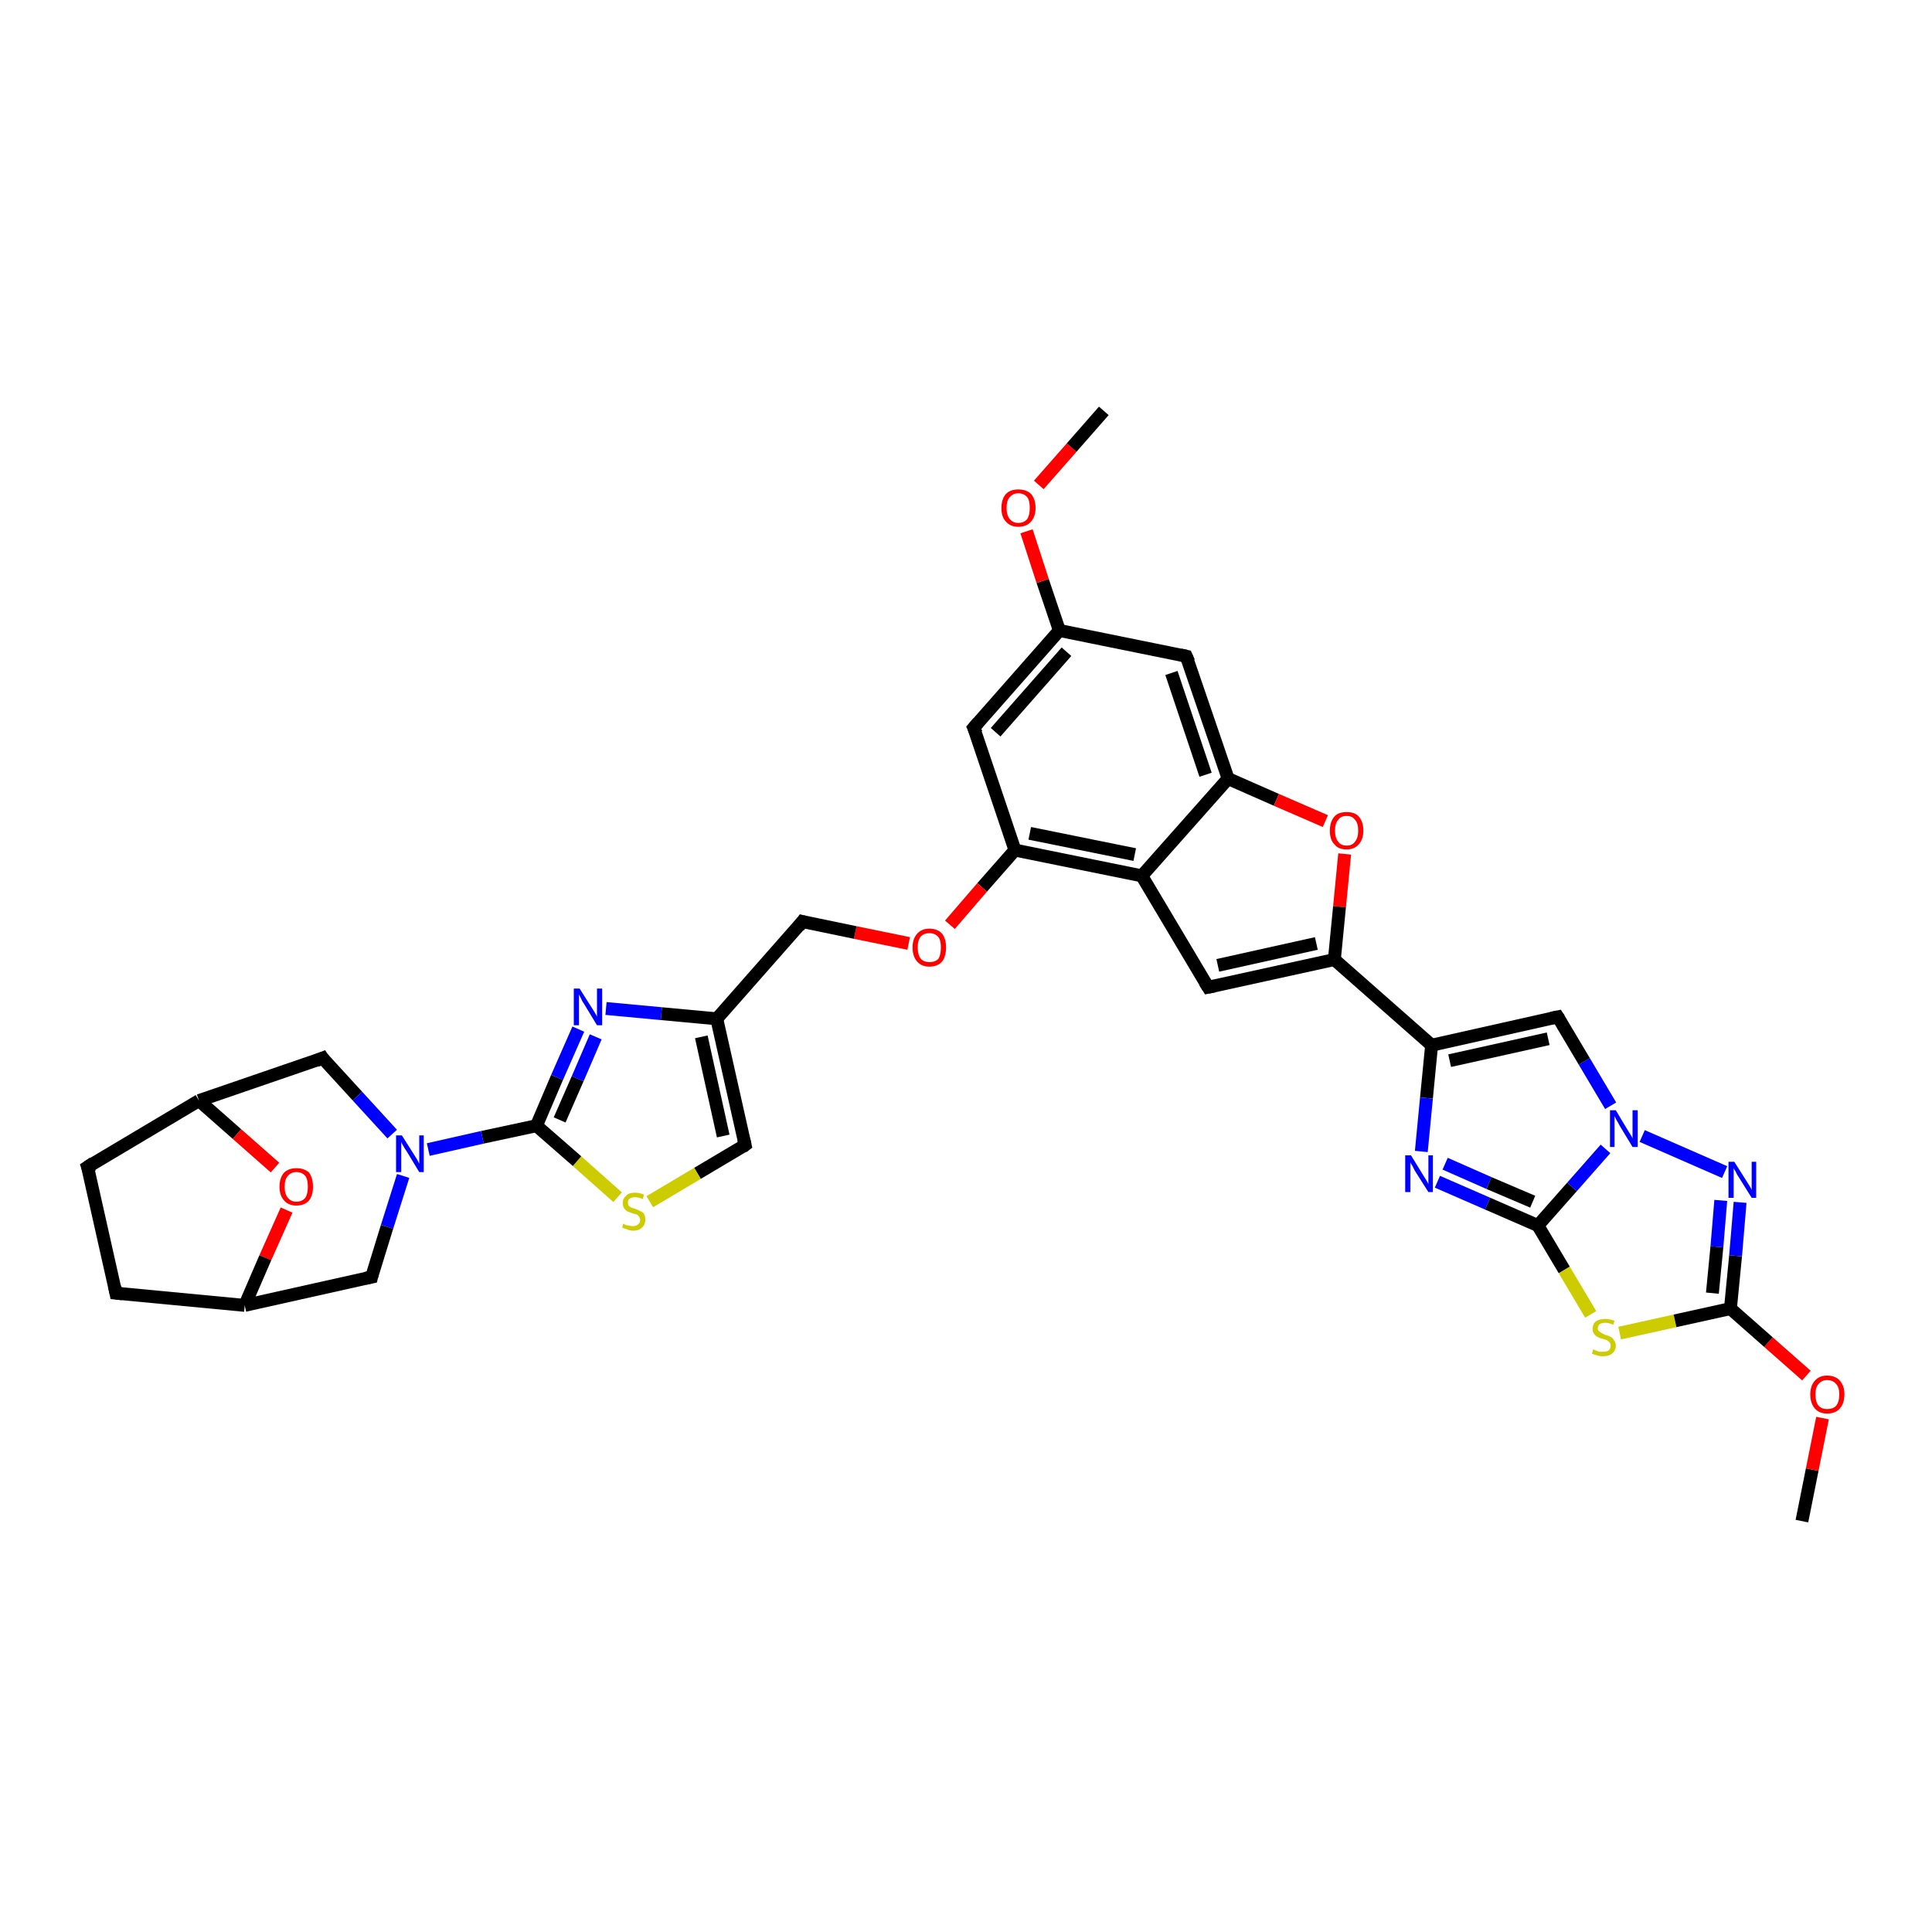 <?xml version='1.0' encoding='iso-8859-1'?>
<svg version='1.1' baseProfile='full'
              xmlns='http://www.w3.org/2000/svg'
                      xmlns:rdkit='http://www.rdkit.org/xml'
                      xmlns:xlink='http://www.w3.org/1999/xlink'
                  xml:space='preserve'
width='300px' height='300px' viewBox='0 0 300 300'>
<!-- END OF HEADER -->
<rect style='opacity:1.0;fill:#FFFFFF;stroke:none' width='300.0' height='300.0' x='0.0' y='0.0'> </rect>
<path class='bond-0 atom-0 atom-1' d='M 279.8,236.2 L 281.4,228.2' style='fill:none;fill-rule:evenodd;stroke:#000000;stroke-width:2.0px;stroke-linecap:butt;stroke-linejoin:miter;stroke-opacity:1' />
<path class='bond-0 atom-0 atom-1' d='M 281.4,228.2 L 283.0,220.2' style='fill:none;fill-rule:evenodd;stroke:#FF0000;stroke-width:2.0px;stroke-linecap:butt;stroke-linejoin:miter;stroke-opacity:1' />
<path class='bond-1 atom-1 atom-2' d='M 280.5,213.6 L 274.6,208.4' style='fill:none;fill-rule:evenodd;stroke:#FF0000;stroke-width:2.0px;stroke-linecap:butt;stroke-linejoin:miter;stroke-opacity:1' />
<path class='bond-1 atom-1 atom-2' d='M 274.6,208.4 L 268.7,203.2' style='fill:none;fill-rule:evenodd;stroke:#000000;stroke-width:2.0px;stroke-linecap:butt;stroke-linejoin:miter;stroke-opacity:1' />
<path class='bond-2 atom-2 atom-3' d='M 268.7,203.2 L 269.5,195.0' style='fill:none;fill-rule:evenodd;stroke:#000000;stroke-width:2.0px;stroke-linecap:butt;stroke-linejoin:miter;stroke-opacity:1' />
<path class='bond-2 atom-2 atom-3' d='M 269.5,195.0 L 270.2,186.7' style='fill:none;fill-rule:evenodd;stroke:#0000FF;stroke-width:2.0px;stroke-linecap:butt;stroke-linejoin:miter;stroke-opacity:1' />
<path class='bond-2 atom-2 atom-3' d='M 265.9,200.8 L 266.6,193.6' style='fill:none;fill-rule:evenodd;stroke:#000000;stroke-width:2.0px;stroke-linecap:butt;stroke-linejoin:miter;stroke-opacity:1' />
<path class='bond-2 atom-2 atom-3' d='M 266.6,193.6 L 267.2,186.4' style='fill:none;fill-rule:evenodd;stroke:#0000FF;stroke-width:2.0px;stroke-linecap:butt;stroke-linejoin:miter;stroke-opacity:1' />
<path class='bond-3 atom-3 atom-4' d='M 267.8,182.0 L 255.0,176.4' style='fill:none;fill-rule:evenodd;stroke:#0000FF;stroke-width:2.0px;stroke-linecap:butt;stroke-linejoin:miter;stroke-opacity:1' />
<path class='bond-4 atom-4 atom-5' d='M 250.1,171.7 L 246.0,164.8' style='fill:none;fill-rule:evenodd;stroke:#0000FF;stroke-width:2.0px;stroke-linecap:butt;stroke-linejoin:miter;stroke-opacity:1' />
<path class='bond-4 atom-4 atom-5' d='M 246.0,164.8 L 241.9,157.9' style='fill:none;fill-rule:evenodd;stroke:#000000;stroke-width:2.0px;stroke-linecap:butt;stroke-linejoin:miter;stroke-opacity:1' />
<path class='bond-5 atom-5 atom-6' d='M 241.9,157.9 L 222.3,162.3' style='fill:none;fill-rule:evenodd;stroke:#000000;stroke-width:2.0px;stroke-linecap:butt;stroke-linejoin:miter;stroke-opacity:1' />
<path class='bond-5 atom-5 atom-6' d='M 240.4,161.3 L 225.1,164.7' style='fill:none;fill-rule:evenodd;stroke:#000000;stroke-width:2.0px;stroke-linecap:butt;stroke-linejoin:miter;stroke-opacity:1' />
<path class='bond-6 atom-6 atom-7' d='M 222.3,162.3 L 221.5,170.5' style='fill:none;fill-rule:evenodd;stroke:#000000;stroke-width:2.0px;stroke-linecap:butt;stroke-linejoin:miter;stroke-opacity:1' />
<path class='bond-6 atom-6 atom-7' d='M 221.5,170.5 L 220.7,178.8' style='fill:none;fill-rule:evenodd;stroke:#0000FF;stroke-width:2.0px;stroke-linecap:butt;stroke-linejoin:miter;stroke-opacity:1' />
<path class='bond-7 atom-7 atom-8' d='M 223.2,183.5 L 231.0,186.9' style='fill:none;fill-rule:evenodd;stroke:#0000FF;stroke-width:2.0px;stroke-linecap:butt;stroke-linejoin:miter;stroke-opacity:1' />
<path class='bond-7 atom-7 atom-8' d='M 231.0,186.9 L 238.8,190.3' style='fill:none;fill-rule:evenodd;stroke:#000000;stroke-width:2.0px;stroke-linecap:butt;stroke-linejoin:miter;stroke-opacity:1' />
<path class='bond-7 atom-7 atom-8' d='M 224.4,180.7 L 231.2,183.7' style='fill:none;fill-rule:evenodd;stroke:#0000FF;stroke-width:2.0px;stroke-linecap:butt;stroke-linejoin:miter;stroke-opacity:1' />
<path class='bond-7 atom-7 atom-8' d='M 231.2,183.7 L 238.0,186.6' style='fill:none;fill-rule:evenodd;stroke:#000000;stroke-width:2.0px;stroke-linecap:butt;stroke-linejoin:miter;stroke-opacity:1' />
<path class='bond-8 atom-8 atom-9' d='M 238.8,190.3 L 242.9,197.2' style='fill:none;fill-rule:evenodd;stroke:#000000;stroke-width:2.0px;stroke-linecap:butt;stroke-linejoin:miter;stroke-opacity:1' />
<path class='bond-8 atom-8 atom-9' d='M 242.9,197.2 L 247.0,204.1' style='fill:none;fill-rule:evenodd;stroke:#CCCC00;stroke-width:2.0px;stroke-linecap:butt;stroke-linejoin:miter;stroke-opacity:1' />
<path class='bond-9 atom-6 atom-10' d='M 222.3,162.3 L 207.2,149.0' style='fill:none;fill-rule:evenodd;stroke:#000000;stroke-width:2.0px;stroke-linecap:butt;stroke-linejoin:miter;stroke-opacity:1' />
<path class='bond-10 atom-10 atom-11' d='M 207.2,149.0 L 187.6,153.3' style='fill:none;fill-rule:evenodd;stroke:#000000;stroke-width:2.0px;stroke-linecap:butt;stroke-linejoin:miter;stroke-opacity:1' />
<path class='bond-10 atom-10 atom-11' d='M 204.4,146.5 L 189.1,149.9' style='fill:none;fill-rule:evenodd;stroke:#000000;stroke-width:2.0px;stroke-linecap:butt;stroke-linejoin:miter;stroke-opacity:1' />
<path class='bond-11 atom-11 atom-12' d='M 187.6,153.3 L 177.3,136.0' style='fill:none;fill-rule:evenodd;stroke:#000000;stroke-width:2.0px;stroke-linecap:butt;stroke-linejoin:miter;stroke-opacity:1' />
<path class='bond-12 atom-12 atom-13' d='M 177.3,136.0 L 157.6,132.0' style='fill:none;fill-rule:evenodd;stroke:#000000;stroke-width:2.0px;stroke-linecap:butt;stroke-linejoin:miter;stroke-opacity:1' />
<path class='bond-12 atom-12 atom-13' d='M 176.2,132.7 L 159.9,129.4' style='fill:none;fill-rule:evenodd;stroke:#000000;stroke-width:2.0px;stroke-linecap:butt;stroke-linejoin:miter;stroke-opacity:1' />
<path class='bond-13 atom-13 atom-14' d='M 157.6,132.0 L 152.5,137.8' style='fill:none;fill-rule:evenodd;stroke:#000000;stroke-width:2.0px;stroke-linecap:butt;stroke-linejoin:miter;stroke-opacity:1' />
<path class='bond-13 atom-13 atom-14' d='M 152.5,137.8 L 147.5,143.6' style='fill:none;fill-rule:evenodd;stroke:#FF0000;stroke-width:2.0px;stroke-linecap:butt;stroke-linejoin:miter;stroke-opacity:1' />
<path class='bond-14 atom-14 atom-15' d='M 141.1,146.5 L 132.8,144.8' style='fill:none;fill-rule:evenodd;stroke:#FF0000;stroke-width:2.0px;stroke-linecap:butt;stroke-linejoin:miter;stroke-opacity:1' />
<path class='bond-14 atom-14 atom-15' d='M 132.8,144.8 L 124.6,143.1' style='fill:none;fill-rule:evenodd;stroke:#000000;stroke-width:2.0px;stroke-linecap:butt;stroke-linejoin:miter;stroke-opacity:1' />
<path class='bond-15 atom-15 atom-16' d='M 124.6,143.1 L 111.3,158.2' style='fill:none;fill-rule:evenodd;stroke:#000000;stroke-width:2.0px;stroke-linecap:butt;stroke-linejoin:miter;stroke-opacity:1' />
<path class='bond-16 atom-16 atom-17' d='M 111.3,158.2 L 115.7,177.8' style='fill:none;fill-rule:evenodd;stroke:#000000;stroke-width:2.0px;stroke-linecap:butt;stroke-linejoin:miter;stroke-opacity:1' />
<path class='bond-16 atom-16 atom-17' d='M 108.9,161.0 L 112.3,176.4' style='fill:none;fill-rule:evenodd;stroke:#000000;stroke-width:2.0px;stroke-linecap:butt;stroke-linejoin:miter;stroke-opacity:1' />
<path class='bond-17 atom-17 atom-18' d='M 115.7,177.8 L 108.3,182.2' style='fill:none;fill-rule:evenodd;stroke:#000000;stroke-width:2.0px;stroke-linecap:butt;stroke-linejoin:miter;stroke-opacity:1' />
<path class='bond-17 atom-17 atom-18' d='M 108.3,182.2 L 100.9,186.6' style='fill:none;fill-rule:evenodd;stroke:#CCCC00;stroke-width:2.0px;stroke-linecap:butt;stroke-linejoin:miter;stroke-opacity:1' />
<path class='bond-18 atom-18 atom-19' d='M 95.9,185.9 L 89.6,180.3' style='fill:none;fill-rule:evenodd;stroke:#CCCC00;stroke-width:2.0px;stroke-linecap:butt;stroke-linejoin:miter;stroke-opacity:1' />
<path class='bond-18 atom-18 atom-19' d='M 89.6,180.3 L 83.3,174.8' style='fill:none;fill-rule:evenodd;stroke:#000000;stroke-width:2.0px;stroke-linecap:butt;stroke-linejoin:miter;stroke-opacity:1' />
<path class='bond-19 atom-19 atom-20' d='M 83.3,174.8 L 86.5,167.3' style='fill:none;fill-rule:evenodd;stroke:#000000;stroke-width:2.0px;stroke-linecap:butt;stroke-linejoin:miter;stroke-opacity:1' />
<path class='bond-19 atom-19 atom-20' d='M 86.5,167.3 L 89.8,159.8' style='fill:none;fill-rule:evenodd;stroke:#0000FF;stroke-width:2.0px;stroke-linecap:butt;stroke-linejoin:miter;stroke-opacity:1' />
<path class='bond-19 atom-19 atom-20' d='M 86.9,173.9 L 89.7,167.5' style='fill:none;fill-rule:evenodd;stroke:#000000;stroke-width:2.0px;stroke-linecap:butt;stroke-linejoin:miter;stroke-opacity:1' />
<path class='bond-19 atom-19 atom-20' d='M 89.7,167.5 L 92.5,161.0' style='fill:none;fill-rule:evenodd;stroke:#0000FF;stroke-width:2.0px;stroke-linecap:butt;stroke-linejoin:miter;stroke-opacity:1' />
<path class='bond-20 atom-19 atom-21' d='M 83.3,174.8 L 74.9,176.6' style='fill:none;fill-rule:evenodd;stroke:#000000;stroke-width:2.0px;stroke-linecap:butt;stroke-linejoin:miter;stroke-opacity:1' />
<path class='bond-20 atom-19 atom-21' d='M 74.9,176.6 L 66.5,178.5' style='fill:none;fill-rule:evenodd;stroke:#0000FF;stroke-width:2.0px;stroke-linecap:butt;stroke-linejoin:miter;stroke-opacity:1' />
<path class='bond-21 atom-21 atom-22' d='M 62.6,182.6 L 60.1,190.5' style='fill:none;fill-rule:evenodd;stroke:#0000FF;stroke-width:2.0px;stroke-linecap:butt;stroke-linejoin:miter;stroke-opacity:1' />
<path class='bond-21 atom-21 atom-22' d='M 60.1,190.5 L 57.7,198.3' style='fill:none;fill-rule:evenodd;stroke:#000000;stroke-width:2.0px;stroke-linecap:butt;stroke-linejoin:miter;stroke-opacity:1' />
<path class='bond-22 atom-22 atom-23' d='M 57.7,198.3 L 38.0,202.7' style='fill:none;fill-rule:evenodd;stroke:#000000;stroke-width:2.0px;stroke-linecap:butt;stroke-linejoin:miter;stroke-opacity:1' />
<path class='bond-23 atom-23 atom-24' d='M 38.0,202.7 L 18.0,200.8' style='fill:none;fill-rule:evenodd;stroke:#000000;stroke-width:2.0px;stroke-linecap:butt;stroke-linejoin:miter;stroke-opacity:1' />
<path class='bond-24 atom-24 atom-25' d='M 18.0,200.8 L 13.6,181.2' style='fill:none;fill-rule:evenodd;stroke:#000000;stroke-width:2.0px;stroke-linecap:butt;stroke-linejoin:miter;stroke-opacity:1' />
<path class='bond-25 atom-25 atom-26' d='M 13.6,181.2 L 30.9,170.9' style='fill:none;fill-rule:evenodd;stroke:#000000;stroke-width:2.0px;stroke-linecap:butt;stroke-linejoin:miter;stroke-opacity:1' />
<path class='bond-26 atom-26 atom-27' d='M 30.9,170.9 L 50.1,164.3' style='fill:none;fill-rule:evenodd;stroke:#000000;stroke-width:2.0px;stroke-linecap:butt;stroke-linejoin:miter;stroke-opacity:1' />
<path class='bond-27 atom-26 atom-28' d='M 30.9,170.9 L 36.8,176.1' style='fill:none;fill-rule:evenodd;stroke:#000000;stroke-width:2.0px;stroke-linecap:butt;stroke-linejoin:miter;stroke-opacity:1' />
<path class='bond-27 atom-26 atom-28' d='M 36.8,176.1 L 42.7,181.3' style='fill:none;fill-rule:evenodd;stroke:#FF0000;stroke-width:2.0px;stroke-linecap:butt;stroke-linejoin:miter;stroke-opacity:1' />
<path class='bond-28 atom-13 atom-29' d='M 157.6,132.0 L 151.2,113.0' style='fill:none;fill-rule:evenodd;stroke:#000000;stroke-width:2.0px;stroke-linecap:butt;stroke-linejoin:miter;stroke-opacity:1' />
<path class='bond-29 atom-29 atom-30' d='M 151.2,113.0 L 164.5,97.9' style='fill:none;fill-rule:evenodd;stroke:#000000;stroke-width:2.0px;stroke-linecap:butt;stroke-linejoin:miter;stroke-opacity:1' />
<path class='bond-29 atom-29 atom-30' d='M 154.6,113.7 L 165.6,101.2' style='fill:none;fill-rule:evenodd;stroke:#000000;stroke-width:2.0px;stroke-linecap:butt;stroke-linejoin:miter;stroke-opacity:1' />
<path class='bond-30 atom-30 atom-31' d='M 164.5,97.9 L 161.9,90.2' style='fill:none;fill-rule:evenodd;stroke:#000000;stroke-width:2.0px;stroke-linecap:butt;stroke-linejoin:miter;stroke-opacity:1' />
<path class='bond-30 atom-30 atom-31' d='M 161.9,90.2 L 159.4,82.5' style='fill:none;fill-rule:evenodd;stroke:#FF0000;stroke-width:2.0px;stroke-linecap:butt;stroke-linejoin:miter;stroke-opacity:1' />
<path class='bond-31 atom-31 atom-32' d='M 161.3,75.3 L 166.4,69.5' style='fill:none;fill-rule:evenodd;stroke:#FF0000;stroke-width:2.0px;stroke-linecap:butt;stroke-linejoin:miter;stroke-opacity:1' />
<path class='bond-31 atom-31 atom-32' d='M 166.4,69.5 L 171.4,63.8' style='fill:none;fill-rule:evenodd;stroke:#000000;stroke-width:2.0px;stroke-linecap:butt;stroke-linejoin:miter;stroke-opacity:1' />
<path class='bond-32 atom-30 atom-33' d='M 164.5,97.9 L 184.2,101.9' style='fill:none;fill-rule:evenodd;stroke:#000000;stroke-width:2.0px;stroke-linecap:butt;stroke-linejoin:miter;stroke-opacity:1' />
<path class='bond-33 atom-33 atom-34' d='M 184.2,101.9 L 190.7,120.9' style='fill:none;fill-rule:evenodd;stroke:#000000;stroke-width:2.0px;stroke-linecap:butt;stroke-linejoin:miter;stroke-opacity:1' />
<path class='bond-33 atom-33 atom-34' d='M 181.9,104.5 L 187.2,120.3' style='fill:none;fill-rule:evenodd;stroke:#000000;stroke-width:2.0px;stroke-linecap:butt;stroke-linejoin:miter;stroke-opacity:1' />
<path class='bond-34 atom-34 atom-35' d='M 190.7,120.9 L 198.2,124.2' style='fill:none;fill-rule:evenodd;stroke:#000000;stroke-width:2.0px;stroke-linecap:butt;stroke-linejoin:miter;stroke-opacity:1' />
<path class='bond-34 atom-34 atom-35' d='M 198.2,124.2 L 205.8,127.5' style='fill:none;fill-rule:evenodd;stroke:#FF0000;stroke-width:2.0px;stroke-linecap:butt;stroke-linejoin:miter;stroke-opacity:1' />
<path class='bond-35 atom-9 atom-2' d='M 251.5,207.0 L 260.1,205.1' style='fill:none;fill-rule:evenodd;stroke:#CCCC00;stroke-width:2.0px;stroke-linecap:butt;stroke-linejoin:miter;stroke-opacity:1' />
<path class='bond-35 atom-9 atom-2' d='M 260.1,205.1 L 268.7,203.2' style='fill:none;fill-rule:evenodd;stroke:#000000;stroke-width:2.0px;stroke-linecap:butt;stroke-linejoin:miter;stroke-opacity:1' />
<path class='bond-36 atom-35 atom-10' d='M 208.8,132.6 L 208.0,140.8' style='fill:none;fill-rule:evenodd;stroke:#FF0000;stroke-width:2.0px;stroke-linecap:butt;stroke-linejoin:miter;stroke-opacity:1' />
<path class='bond-36 atom-35 atom-10' d='M 208.0,140.8 L 207.2,149.0' style='fill:none;fill-rule:evenodd;stroke:#000000;stroke-width:2.0px;stroke-linecap:butt;stroke-linejoin:miter;stroke-opacity:1' />
<path class='bond-37 atom-8 atom-4' d='M 238.8,190.3 L 244.1,184.3' style='fill:none;fill-rule:evenodd;stroke:#000000;stroke-width:2.0px;stroke-linecap:butt;stroke-linejoin:miter;stroke-opacity:1' />
<path class='bond-37 atom-8 atom-4' d='M 244.1,184.3 L 249.3,178.4' style='fill:none;fill-rule:evenodd;stroke:#0000FF;stroke-width:2.0px;stroke-linecap:butt;stroke-linejoin:miter;stroke-opacity:1' />
<path class='bond-38 atom-34 atom-12' d='M 190.7,120.9 L 177.3,136.0' style='fill:none;fill-rule:evenodd;stroke:#000000;stroke-width:2.0px;stroke-linecap:butt;stroke-linejoin:miter;stroke-opacity:1' />
<path class='bond-39 atom-20 atom-16' d='M 94.1,156.6 L 102.7,157.4' style='fill:none;fill-rule:evenodd;stroke:#0000FF;stroke-width:2.0px;stroke-linecap:butt;stroke-linejoin:miter;stroke-opacity:1' />
<path class='bond-39 atom-20 atom-16' d='M 102.7,157.4 L 111.3,158.2' style='fill:none;fill-rule:evenodd;stroke:#000000;stroke-width:2.0px;stroke-linecap:butt;stroke-linejoin:miter;stroke-opacity:1' />
<path class='bond-40 atom-27 atom-21' d='M 50.1,164.3 L 55.5,170.2' style='fill:none;fill-rule:evenodd;stroke:#000000;stroke-width:2.0px;stroke-linecap:butt;stroke-linejoin:miter;stroke-opacity:1' />
<path class='bond-40 atom-27 atom-21' d='M 55.5,170.2 L 60.9,176.1' style='fill:none;fill-rule:evenodd;stroke:#0000FF;stroke-width:2.0px;stroke-linecap:butt;stroke-linejoin:miter;stroke-opacity:1' />
<path class='bond-41 atom-28 atom-23' d='M 44.5,187.9 L 41.2,195.3' style='fill:none;fill-rule:evenodd;stroke:#FF0000;stroke-width:2.0px;stroke-linecap:butt;stroke-linejoin:miter;stroke-opacity:1' />
<path class='bond-41 atom-28 atom-23' d='M 41.2,195.3 L 38.0,202.7' style='fill:none;fill-rule:evenodd;stroke:#000000;stroke-width:2.0px;stroke-linecap:butt;stroke-linejoin:miter;stroke-opacity:1' />
<path d='M 242.1,158.2 L 241.9,157.9 L 240.9,158.1' style='fill:none;stroke:#000000;stroke-width:2.0px;stroke-linecap:butt;stroke-linejoin:miter;stroke-opacity:1;' />
<path d='M 188.6,153.1 L 187.6,153.3 L 187.1,152.5' style='fill:none;stroke:#000000;stroke-width:2.0px;stroke-linecap:butt;stroke-linejoin:miter;stroke-opacity:1;' />
<path d='M 125.0,143.2 L 124.6,143.1 L 124.0,143.9' style='fill:none;stroke:#000000;stroke-width:2.0px;stroke-linecap:butt;stroke-linejoin:miter;stroke-opacity:1;' />
<path d='M 115.5,176.9 L 115.7,177.8 L 115.3,178.1' style='fill:none;stroke:#000000;stroke-width:2.0px;stroke-linecap:butt;stroke-linejoin:miter;stroke-opacity:1;' />
<path d='M 57.8,197.9 L 57.7,198.3 L 56.7,198.5' style='fill:none;stroke:#000000;stroke-width:2.0px;stroke-linecap:butt;stroke-linejoin:miter;stroke-opacity:1;' />
<path d='M 19.0,200.9 L 18.0,200.8 L 17.8,199.8' style='fill:none;stroke:#000000;stroke-width:2.0px;stroke-linecap:butt;stroke-linejoin:miter;stroke-opacity:1;' />
<path d='M 13.9,182.1 L 13.6,181.2 L 14.5,180.6' style='fill:none;stroke:#000000;stroke-width:2.0px;stroke-linecap:butt;stroke-linejoin:miter;stroke-opacity:1;' />
<path d='M 49.1,164.7 L 50.1,164.3 L 50.3,164.6' style='fill:none;stroke:#000000;stroke-width:2.0px;stroke-linecap:butt;stroke-linejoin:miter;stroke-opacity:1;' />
<path d='M 151.6,113.9 L 151.2,113.0 L 151.9,112.2' style='fill:none;stroke:#000000;stroke-width:2.0px;stroke-linecap:butt;stroke-linejoin:miter;stroke-opacity:1;' />
<path d='M 183.3,101.7 L 184.2,101.9 L 184.6,102.8' style='fill:none;stroke:#000000;stroke-width:2.0px;stroke-linecap:butt;stroke-linejoin:miter;stroke-opacity:1;' />
<path class='atom-1' d='M 281.1 216.5
Q 281.1 215.2, 281.8 214.4
Q 282.5 213.6, 283.7 213.6
Q 285.0 213.6, 285.7 214.4
Q 286.4 215.2, 286.4 216.5
Q 286.4 217.9, 285.7 218.7
Q 285.0 219.5, 283.7 219.5
Q 282.5 219.5, 281.8 218.7
Q 281.1 217.9, 281.1 216.5
M 283.7 218.8
Q 284.6 218.8, 285.1 218.3
Q 285.6 217.7, 285.6 216.5
Q 285.6 215.4, 285.1 214.9
Q 284.6 214.3, 283.7 214.3
Q 282.9 214.3, 282.4 214.9
Q 281.9 215.4, 281.9 216.5
Q 281.9 217.7, 282.4 218.3
Q 282.9 218.8, 283.7 218.8
' fill='#FF0000'/>
<path class='atom-3' d='M 269.3 180.4
L 271.2 183.4
Q 271.4 183.7, 271.7 184.2
Q 272.0 184.7, 272.0 184.8
L 272.0 180.4
L 272.7 180.4
L 272.7 186.0
L 272.0 186.0
L 270.0 182.8
Q 269.7 182.4, 269.5 181.9
Q 269.2 181.5, 269.2 181.3
L 269.2 186.0
L 268.4 186.0
L 268.4 180.4
L 269.3 180.4
' fill='#0000FF'/>
<path class='atom-4' d='M 250.9 172.4
L 252.7 175.4
Q 252.9 175.7, 253.2 176.2
Q 253.5 176.7, 253.5 176.8
L 253.5 172.4
L 254.3 172.4
L 254.3 178.1
L 253.5 178.1
L 251.5 174.8
Q 251.3 174.4, 251.0 173.9
Q 250.8 173.5, 250.7 173.3
L 250.7 178.1
L 250.0 178.1
L 250.0 172.4
L 250.9 172.4
' fill='#0000FF'/>
<path class='atom-7' d='M 219.1 179.4
L 221.0 182.5
Q 221.2 182.8, 221.5 183.3
Q 221.8 183.8, 221.8 183.9
L 221.8 179.4
L 222.5 179.4
L 222.5 185.1
L 221.8 185.1
L 219.7 181.8
Q 219.5 181.4, 219.3 181.0
Q 219.0 180.6, 219.0 180.4
L 219.0 185.1
L 218.2 185.1
L 218.2 179.4
L 219.1 179.4
' fill='#0000FF'/>
<path class='atom-9' d='M 247.4 209.5
Q 247.5 209.6, 247.8 209.7
Q 248.0 209.8, 248.3 209.9
Q 248.6 209.9, 248.9 209.9
Q 249.5 209.9, 249.8 209.7
Q 250.1 209.4, 250.1 209.0
Q 250.1 208.6, 249.9 208.4
Q 249.8 208.3, 249.5 208.1
Q 249.3 208.0, 248.9 207.9
Q 248.4 207.8, 248.1 207.6
Q 247.8 207.5, 247.6 207.2
Q 247.3 206.9, 247.3 206.4
Q 247.3 205.6, 247.8 205.2
Q 248.3 204.8, 249.3 204.8
Q 249.9 204.8, 250.7 205.1
L 250.5 205.7
Q 249.8 205.4, 249.3 205.4
Q 248.8 205.4, 248.4 205.6
Q 248.1 205.9, 248.1 206.3
Q 248.1 206.6, 248.3 206.7
Q 248.5 206.9, 248.7 207.0
Q 248.9 207.1, 249.3 207.3
Q 249.8 207.4, 250.1 207.6
Q 250.4 207.7, 250.6 208.1
Q 250.9 208.4, 250.9 209.0
Q 250.9 209.7, 250.3 210.2
Q 249.8 210.6, 248.9 210.6
Q 248.4 210.6, 248.1 210.5
Q 247.7 210.4, 247.2 210.2
L 247.4 209.5
' fill='#CCCC00'/>
<path class='atom-14' d='M 141.7 147.1
Q 141.7 145.8, 142.4 145.0
Q 143.1 144.2, 144.3 144.2
Q 145.6 144.2, 146.3 145.0
Q 146.9 145.8, 146.9 147.1
Q 146.9 148.5, 146.3 149.3
Q 145.6 150.1, 144.3 150.1
Q 143.1 150.1, 142.4 149.3
Q 141.7 148.5, 141.7 147.1
M 144.3 149.4
Q 145.2 149.4, 145.7 148.9
Q 146.1 148.3, 146.1 147.1
Q 146.1 146.0, 145.7 145.5
Q 145.2 144.9, 144.3 144.9
Q 143.5 144.9, 143.0 145.4
Q 142.5 146.0, 142.5 147.1
Q 142.5 148.3, 143.0 148.9
Q 143.5 149.4, 144.3 149.4
' fill='#FF0000'/>
<path class='atom-18' d='M 96.8 190.0
Q 96.8 190.0, 97.1 190.2
Q 97.4 190.3, 97.7 190.3
Q 98.0 190.4, 98.2 190.4
Q 98.8 190.4, 99.1 190.1
Q 99.4 189.9, 99.4 189.4
Q 99.4 189.1, 99.2 188.9
Q 99.1 188.7, 98.9 188.6
Q 98.6 188.5, 98.2 188.4
Q 97.7 188.2, 97.4 188.1
Q 97.1 187.9, 96.9 187.6
Q 96.7 187.3, 96.7 186.8
Q 96.7 186.1, 97.2 185.7
Q 97.6 185.2, 98.6 185.2
Q 99.3 185.2, 100.0 185.5
L 99.8 186.2
Q 99.2 185.9, 98.6 185.9
Q 98.1 185.9, 97.8 186.1
Q 97.5 186.3, 97.5 186.7
Q 97.5 187.0, 97.6 187.2
Q 97.8 187.4, 98.0 187.5
Q 98.3 187.6, 98.6 187.7
Q 99.2 187.9, 99.5 188.1
Q 99.8 188.2, 100.0 188.5
Q 100.2 188.9, 100.2 189.4
Q 100.2 190.2, 99.7 190.6
Q 99.2 191.1, 98.3 191.1
Q 97.8 191.1, 97.4 190.9
Q 97.0 190.8, 96.6 190.6
L 96.8 190.0
' fill='#CCCC00'/>
<path class='atom-20' d='M 90.0 153.5
L 91.9 156.5
Q 92.1 156.8, 92.4 157.3
Q 92.7 157.8, 92.7 157.9
L 92.7 153.5
L 93.5 153.5
L 93.5 159.2
L 92.7 159.2
L 90.7 155.9
Q 90.4 155.5, 90.2 155.0
Q 90.0 154.6, 89.9 154.4
L 89.9 159.2
L 89.1 159.2
L 89.1 153.5
L 90.0 153.5
' fill='#0000FF'/>
<path class='atom-21' d='M 62.4 176.3
L 64.3 179.3
Q 64.5 179.6, 64.8 180.1
Q 65.1 180.7, 65.1 180.7
L 65.1 176.3
L 65.8 176.3
L 65.8 182.0
L 65.1 182.0
L 63.1 178.7
Q 62.8 178.3, 62.6 177.9
Q 62.3 177.4, 62.3 177.3
L 62.3 182.0
L 61.5 182.0
L 61.5 176.3
L 62.4 176.3
' fill='#0000FF'/>
<path class='atom-28' d='M 43.4 184.3
Q 43.4 182.9, 44.1 182.1
Q 44.8 181.4, 46.0 181.4
Q 47.3 181.4, 48.0 182.1
Q 48.6 182.9, 48.6 184.3
Q 48.6 185.6, 48.0 186.4
Q 47.3 187.2, 46.0 187.2
Q 44.8 187.2, 44.1 186.4
Q 43.4 185.6, 43.4 184.3
M 46.0 186.6
Q 46.9 186.6, 47.4 186.0
Q 47.8 185.4, 47.8 184.3
Q 47.8 183.1, 47.4 182.6
Q 46.9 182.0, 46.0 182.0
Q 45.2 182.0, 44.7 182.6
Q 44.2 183.1, 44.2 184.3
Q 44.2 185.4, 44.7 186.0
Q 45.2 186.6, 46.0 186.6
' fill='#FF0000'/>
<path class='atom-31' d='M 155.5 78.9
Q 155.5 77.5, 156.2 76.7
Q 156.9 76.0, 158.1 76.0
Q 159.4 76.0, 160.1 76.7
Q 160.8 77.5, 160.8 78.9
Q 160.8 80.2, 160.1 81.0
Q 159.4 81.8, 158.1 81.8
Q 156.9 81.8, 156.2 81.0
Q 155.5 80.3, 155.5 78.9
M 158.1 81.2
Q 159.0 81.2, 159.5 80.6
Q 159.9 80.0, 159.9 78.9
Q 159.9 77.7, 159.5 77.2
Q 159.0 76.6, 158.1 76.6
Q 157.3 76.6, 156.8 77.2
Q 156.3 77.7, 156.3 78.9
Q 156.3 80.0, 156.8 80.6
Q 157.3 81.2, 158.1 81.2
' fill='#FF0000'/>
<path class='atom-35' d='M 206.5 129.0
Q 206.5 127.6, 207.2 126.8
Q 207.8 126.1, 209.1 126.1
Q 210.4 126.1, 211.0 126.8
Q 211.7 127.6, 211.7 129.0
Q 211.7 130.3, 211.0 131.1
Q 210.3 131.9, 209.1 131.9
Q 207.8 131.9, 207.2 131.1
Q 206.5 130.4, 206.5 129.0
M 209.1 131.3
Q 210.0 131.3, 210.4 130.7
Q 210.9 130.1, 210.9 129.0
Q 210.9 127.8, 210.4 127.3
Q 210.0 126.7, 209.1 126.7
Q 208.2 126.7, 207.8 127.3
Q 207.3 127.8, 207.3 129.0
Q 207.3 130.1, 207.8 130.7
Q 208.2 131.3, 209.1 131.3
' fill='#FF0000'/>
</svg>
